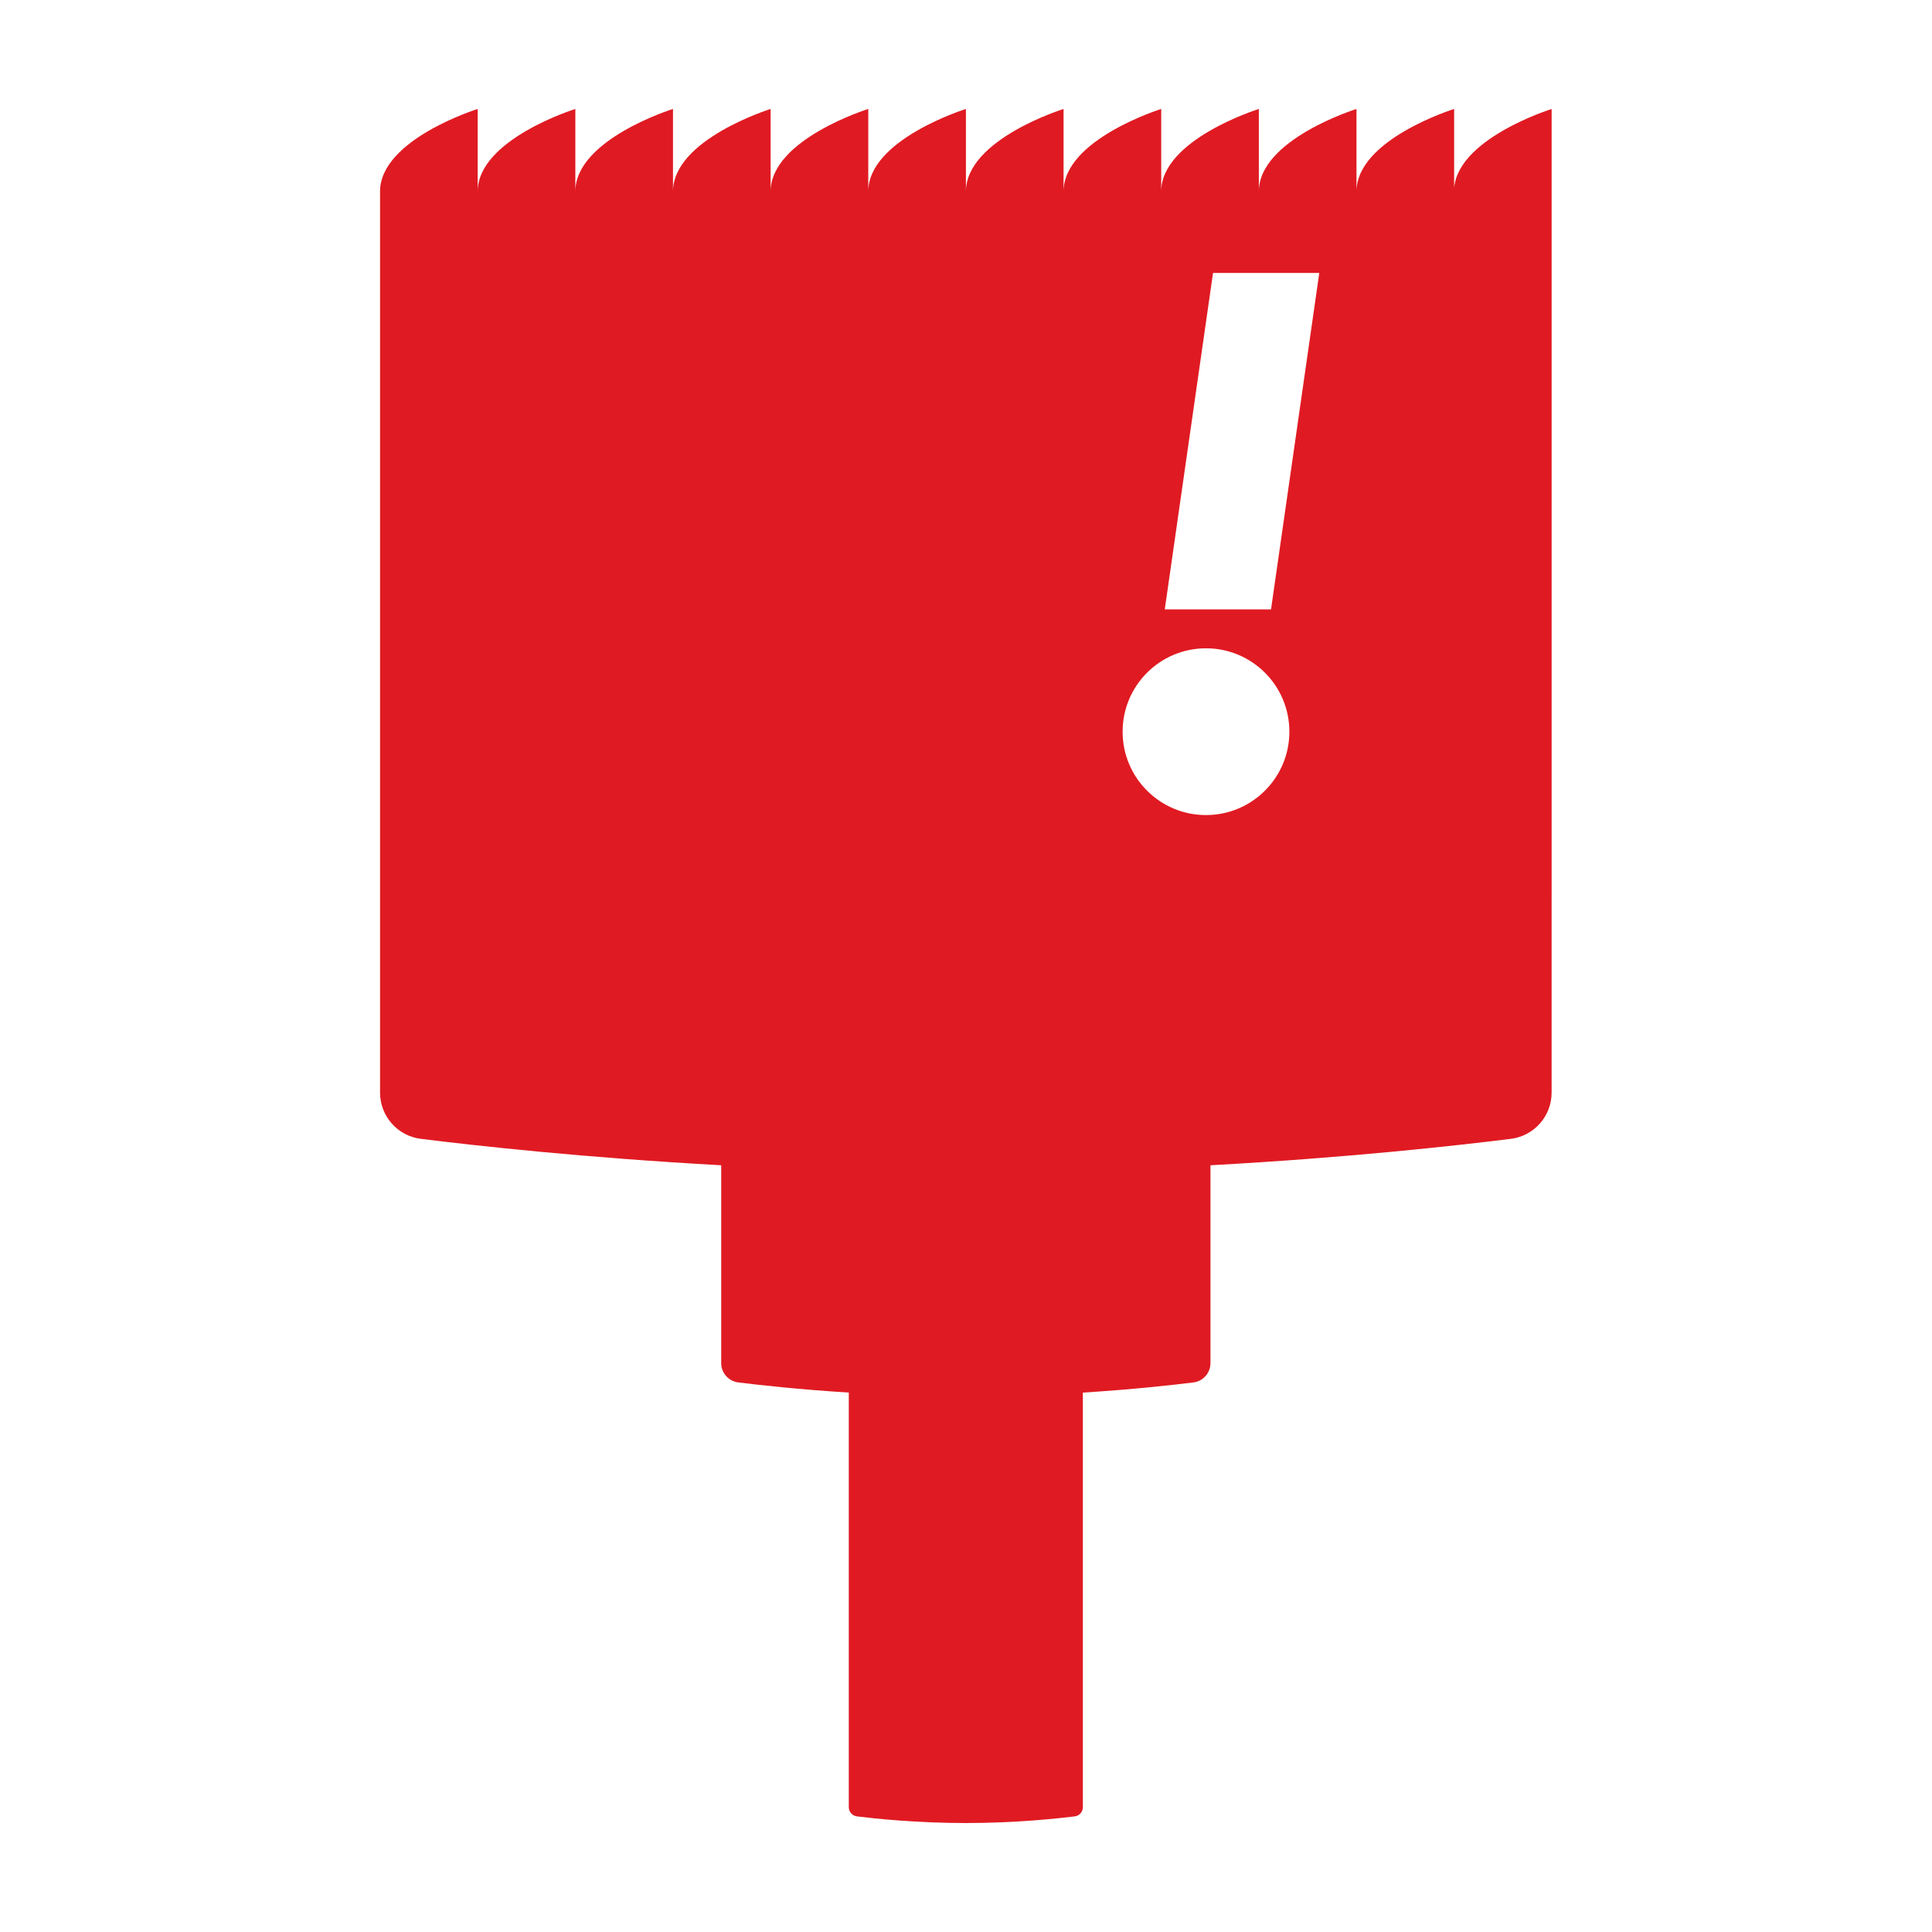 <?xml version="1.0" encoding="UTF-8"?>
<svg id="Layer_1" data-name="Layer 1" xmlns="http://www.w3.org/2000/svg" viewBox="0 0 500 500">
  <defs>
    <style>
      .cls-1 {
        fill: #e01a22;
        stroke-width: 0px;
      }
    </style>
  </defs>
  <path class="cls-1" d="M376.33,49.57v-21.37s-25.27,7.85-25.27,21.37v-21.37s-25.27,7.85-25.27,21.37v-21.37s-25.27,7.85-25.27,21.37v-21.37s-25.27,7.85-25.27,21.37v-21.37s-25.27,7.85-25.27,21.37v-21.37s-25.27,7.85-25.27,21.37v-21.37s-25.27,7.85-25.27,21.37v-21.37s-25.27,7.85-25.27,21.37v-21.37s-25.27,7.85-25.27,21.37v-21.37s-25.27,7.85-25.27,21.37v-21.37s-25.27,7.85-25.27,21.37v233.2c0,6.08,4.52,11.21,10.56,11.96,14.33,1.79,42.29,4.88,77.73,6.84v51.2c0,2.54,1.89,4.68,4.41,5,5.46.68,15.64,1.81,28.61,2.63v107.29c0,1.22.91,2.24,2.11,2.39,4.42.55,15.31,1.72,28.18,1.72s23.76-1.17,28.18-1.72c1.21-.15,2.11-1.17,2.11-2.39v-107.29c12.97-.81,23.15-1.95,28.61-2.63,2.52-.31,4.41-2.46,4.41-5v-51.2c35.44-1.95,63.4-5.05,77.73-6.84,6.03-.75,10.56-5.88,10.56-11.96V28.21s-25.27,7.85-25.27,21.37ZM312.11,210.94c-11.92,0-21.58-9.66-21.58-21.58s9.66-21.58,21.58-21.58,21.58,9.66,21.58,21.58-9.66,21.58-21.58,21.58ZM328.94,157.71h-27.5l12.49-87.07h27.5l-12.49,87.07Z"/>
</svg>